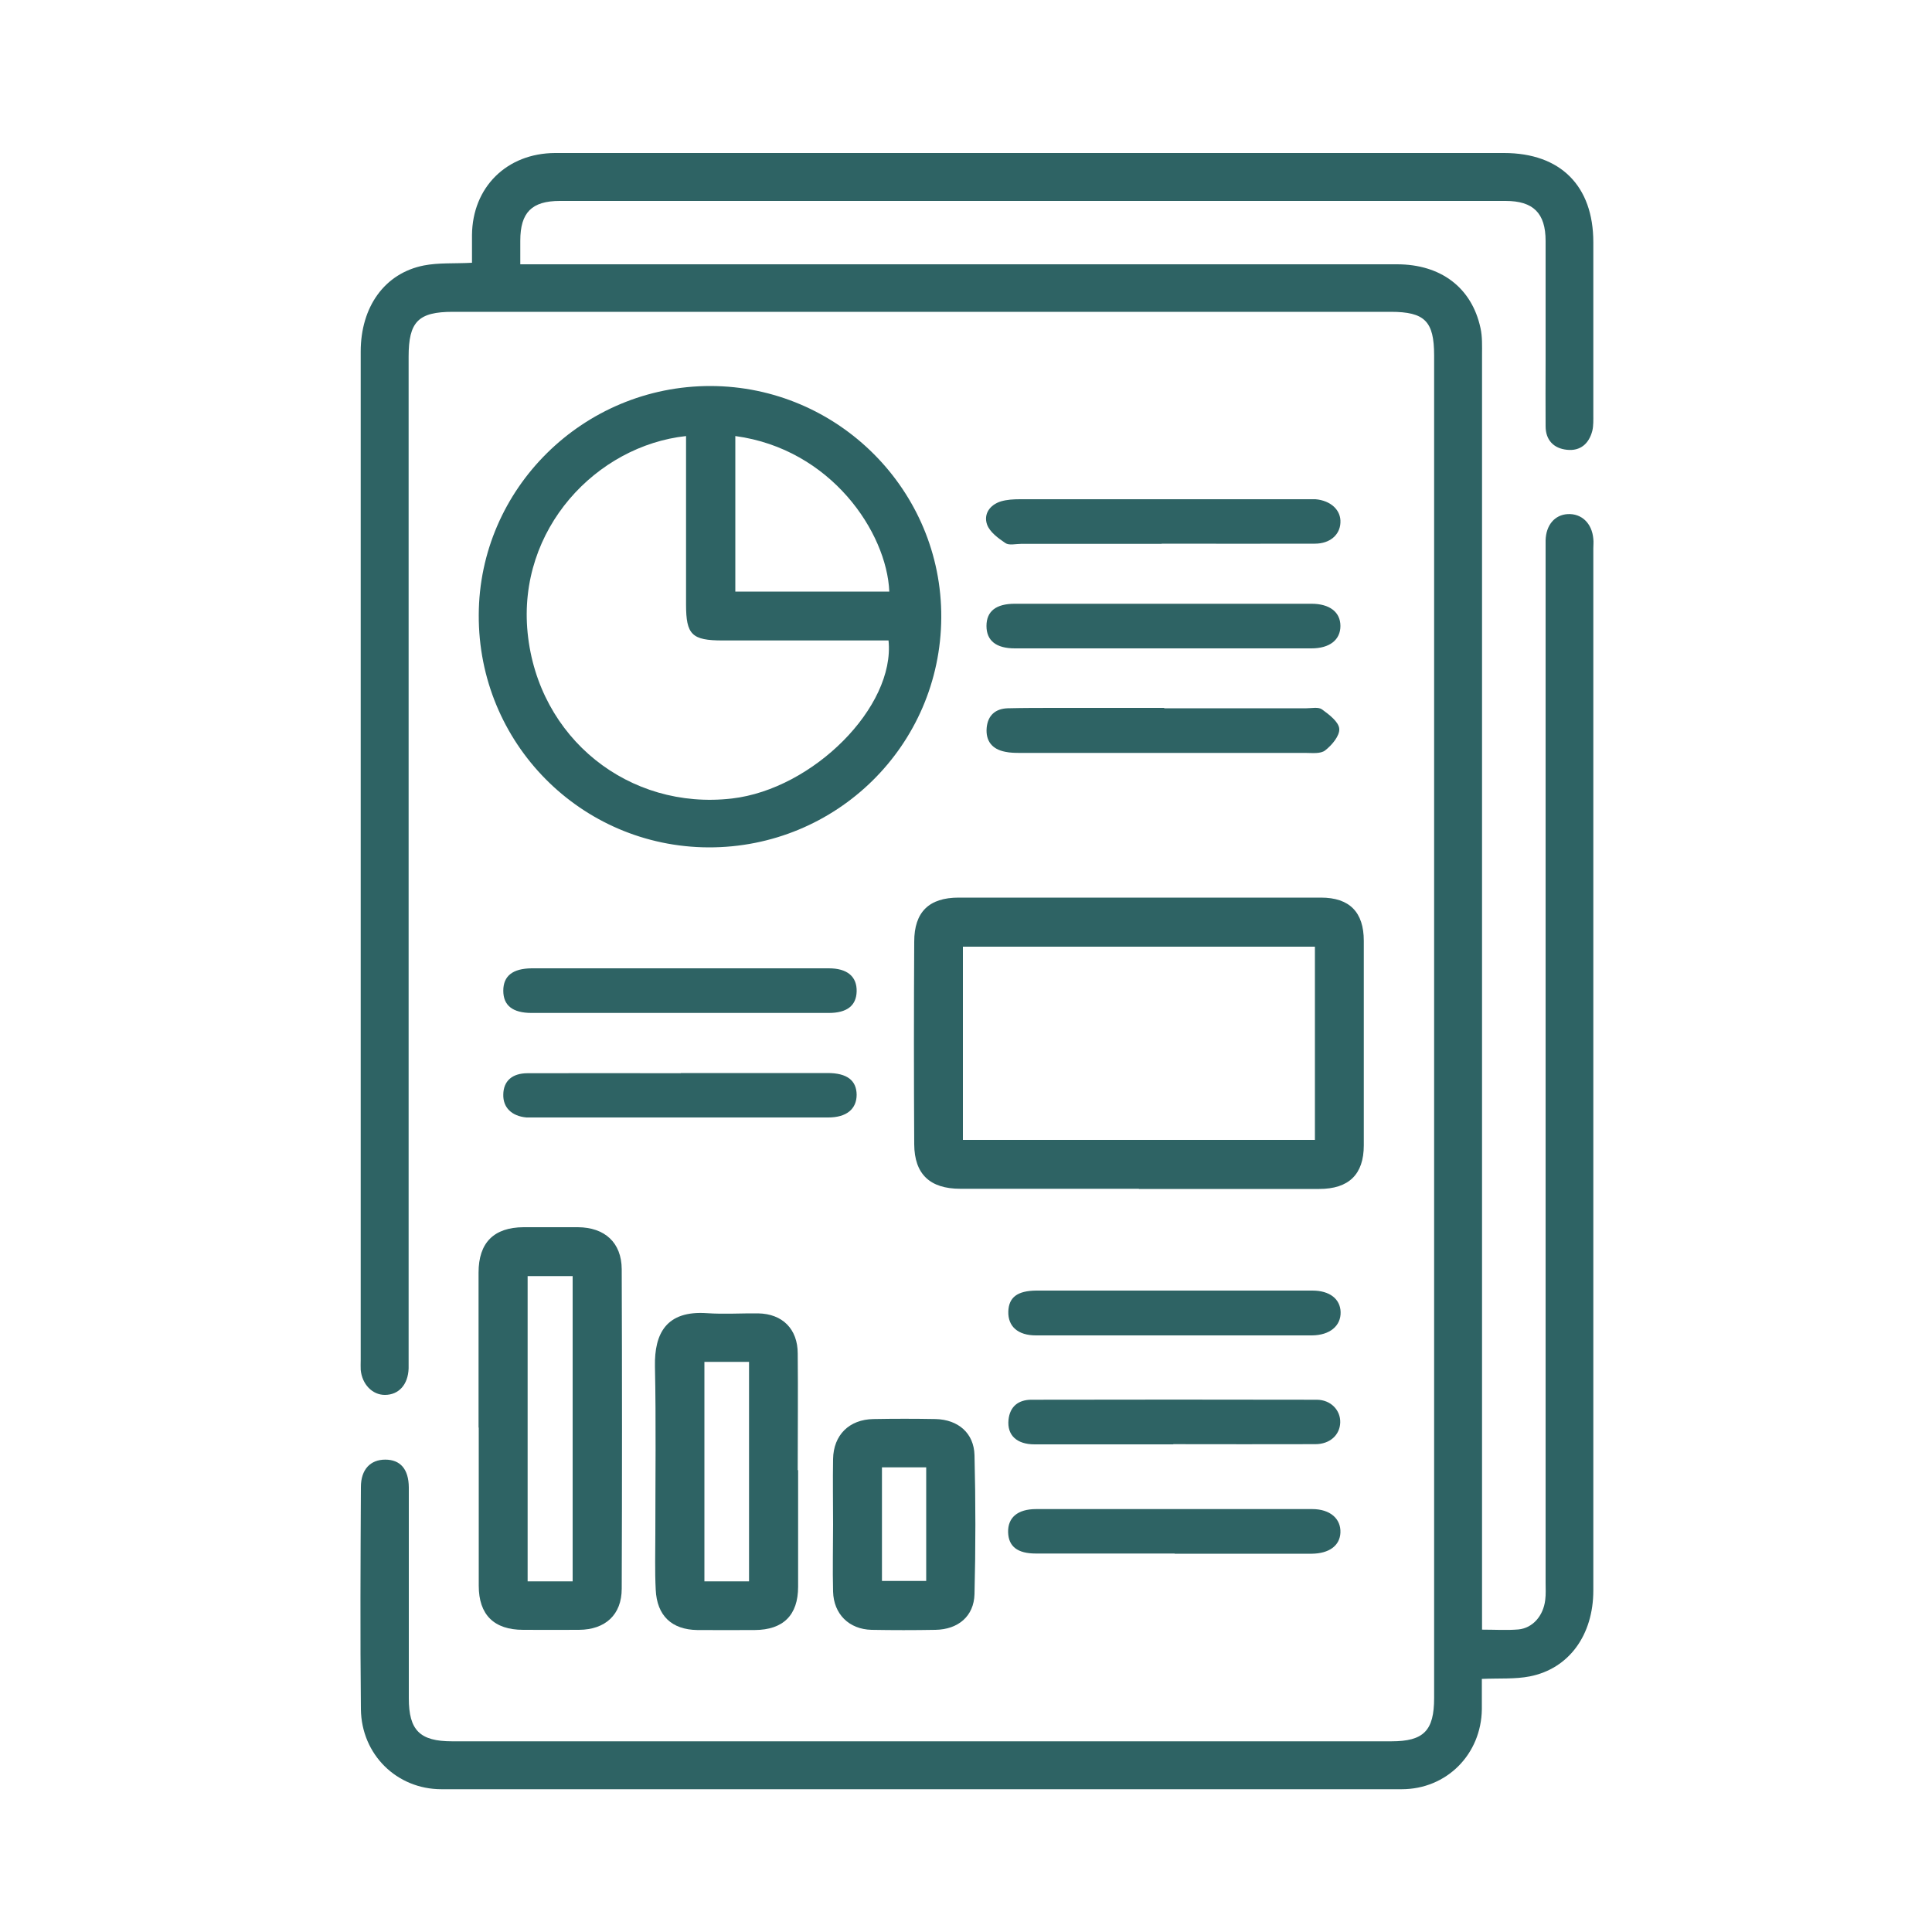 <?xml version="1.0" encoding="UTF-8"?>
<svg id="Layer_1" data-name="Layer 1" xmlns="http://www.w3.org/2000/svg" viewBox="0 0 100 100">
  <defs>
    <style>
      .cls-1 {
        fill: #2e6364;
      }
    </style>
  </defs>
  <g id="NLPPIG">
    <g>
      <path class="cls-1" d="M24.43,13.64c0-.54,0-1,0-1.47,.02-2.48,1.8-4.24,4.3-4.25,1.9,0,3.8,0,5.71,0,14.47,0,28.94,0,43.41,0,2.92,0,4.62,1.7,4.62,4.62,0,2.98,0,5.96,0,8.93,0,.27,.01,.56-.05,.82-.17,.67-.62,1.07-1.32,.99-.68-.07-1.1-.5-1.1-1.22-.01-1.13,0-2.26,0-3.39,0-2.07,0-4.14,0-6.2,0-1.44-.64-2.07-2.07-2.07-16.32,0-32.64,0-48.95,0-1.46,0-2.05,.6-2.05,2.06,0,.38,0,.76,0,1.22h1.14c14.75,0,29.49,0,44.24,0,2.27,0,3.87,1.21,4.32,3.3,.1,.45,.08,.93,.08,1.4,0,21.62,0,43.24,0,64.85,0,.35,0,.7,0,1.12,.68,0,1.28,.04,1.88-.01,.74-.07,1.29-.7,1.39-1.52,.04-.3,.02-.61,.02-.91,0-17.7,0-35.4,0-53.11,0-.28,0-.55,0-.83,.02-.79,.47-1.32,1.14-1.36,.72-.04,1.26,.47,1.33,1.28,.02,.16,0,.33,0,.5,0,17.98,0,35.96,0,53.93,0,2.31-1.26,4.05-3.29,4.45-.77,.15-1.58,.09-2.48,.13,0,.54,0,1.06,0,1.57-.03,2.33-1.82,4.14-4.15,4.14-16.57,0-33.13,0-49.7,0-2.31,0-4.14-1.79-4.17-4.14-.04-3.83-.02-7.67,0-11.5,0-.91,.49-1.42,1.26-1.42,.78,0,1.21,.49,1.22,1.43,0,3.64,0,7.28,0,10.92,0,1.66,.57,2.23,2.24,2.23,16.21,0,32.42,0,48.62,0,1.67,0,2.21-.55,2.21-2.24,0-23.16,0-46.32,0-69.49,0-1.77-.48-2.26-2.25-2.26-16.18,0-32.36,0-48.54,0-1.79,0-2.29,.51-2.29,2.32,0,17.18,0,34.36,0,51.54,0,.28,0,.55,0,.83-.03,.84-.51,1.37-1.23,1.37-.65,0-1.18-.55-1.25-1.3-.01-.16,0-.33,0-.5,0-17.4,0-34.8,0-52.2,0-2.32,1.24-4.06,3.27-4.46,.77-.15,1.58-.09,2.5-.14Z"/>
      <path class="cls-1" d="M36.77,19.98c6.61,.01,11.99,5.41,11.95,11.99-.04,6.61-5.42,11.91-12.05,11.89-6.61-.03-11.92-5.4-11.89-12.03,.02-6.54,5.41-11.86,12-11.85Zm-1.26,2.59c-4.62,.5-8.74,4.8-8.2,10.19,.55,5.46,5.25,9.19,10.58,8.57,4.2-.49,8.45-4.75,8.1-8.18-.3,0-.6,0-.9,0-2.56,0-5.13,0-7.69,0-1.59,0-1.89-.3-1.89-1.86,0-.8,0-1.6,0-2.4,0-2.09,0-4.18,0-6.33Zm2.55,0v8.05h7.97c-.13-3.06-3.01-7.38-7.97-8.05Z"/>
      <path class="cls-1" d="M58.95,61.53c-3.08,0-6.17,0-9.25,0-1.56,0-2.37-.75-2.38-2.3-.02-3.5-.02-7,0-10.49,0-1.54,.77-2.28,2.3-2.28,6.25,0,12.5,0,18.75,0,1.48,0,2.22,.75,2.22,2.24,0,3.53,0,7.05,0,10.58,0,1.51-.78,2.26-2.31,2.26-3.11,0-6.22,0-9.33,0Zm-9.11-2.53h18.22v-10h-18.22v10Z"/>
      <path class="cls-1" d="M24.77,73.89c0-2.67,0-5.35,0-8.02,0-1.55,.79-2.34,2.33-2.35,.94,0,1.87,0,2.81,0,1.4,.01,2.26,.8,2.27,2.17,.02,5.51,.02,11.03,0,16.54,0,1.35-.85,2.12-2.21,2.13-.96,.01-1.93,0-2.89,0-1.51,0-2.3-.78-2.3-2.28,0-2.73,0-5.46,0-8.19Zm4.87,7.96v-15.8h-2.33v15.8h2.33Z"/>
      <path class="cls-1" d="M41.31,76.09c0,2.01,0,4.02,0,6.04,0,1.47-.77,2.23-2.24,2.24-.99,0-1.98,.01-2.98,0-1.32-.02-2.09-.74-2.15-2.09-.05-.96-.02-1.93-.02-2.89,0-2.89,.04-5.79-.02-8.68-.03-1.68,.58-2.89,2.7-2.74,.88,.06,1.76,0,2.64,.01,1.26,.02,2.05,.81,2.05,2.08,.02,2.01,0,4.02,0,6.04Zm-2.54,5.76v-11.36h-2.31v11.36h2.31Z"/>
      <path class="cls-1" d="M43.12,78.91c0-1.13-.02-2.26,0-3.39,.02-1.24,.83-2.05,2.09-2.07,1.07-.02,2.15-.02,3.22,0,1.16,.03,1.98,.72,2.01,1.87,.06,2.4,.06,4.8,0,7.19-.03,1.15-.85,1.83-2.02,1.85-1.1,.02-2.2,.02-3.31,0-1.17-.03-1.96-.82-1.99-1.98-.03-1.16,0-2.32,0-3.47Zm2.53-2.96v5.88h2.29v-5.88h-2.29Z"/>
      <path class="cls-1" d="M60.29,31.25c2.53,0,5.06,0,7.59,0,.94,0,1.5,.43,1.5,1.15,0,.72-.56,1.16-1.5,1.16-5.12,0-10.23,0-15.35,0-.97,0-1.47-.4-1.47-1.16,0-.76,.49-1.15,1.47-1.15,2.59,0,5.17,0,7.76,0Z"/>
      <path class="cls-1" d="M60.13,28.15c-2.43,0-4.85,0-7.28,0-.28,0-.62,.09-.81-.04-.37-.25-.81-.57-.95-.96-.19-.54,.14-1.02,.72-1.2,.31-.09,.65-.11,.98-.11,4.93,0,9.87,0,14.8,0,.17,0,.33,0,.5,0,.8,.07,1.33,.57,1.29,1.22-.03,.63-.55,1.08-1.32,1.08-2.65,.01-5.29,0-7.94,0h0Z"/>
      <path class="cls-1" d="M35.13,52.43c-2.54,0-5.07,0-7.61,0-.99,0-1.47-.39-1.47-1.15,0-.77,.49-1.15,1.47-1.16,5.13,0,10.25,0,15.38,0,.96,0,1.46,.43,1.44,1.2-.02,.73-.5,1.11-1.44,1.11-2.59,0-5.18,0-7.77,0Z"/>
      <path class="cls-1" d="M60.26,36.66c2.45,0,4.9,0,7.36,0,.27,0,.62-.08,.81,.06,.37,.27,.86,.64,.89,1,.03,.36-.38,.85-.73,1.12-.24,.19-.69,.13-1.04,.13-4.9,0-9.81,0-14.71,0-.27,0-.55,0-.82-.06-.66-.13-1.01-.55-.95-1.24,.06-.65,.46-.99,1.09-1.01,.83-.02,1.65-.02,2.48-.02,1.87,0,3.75,0,5.62,0Z"/>
      <path class="cls-1" d="M35.24,55.54c2.53,0,5.07,0,7.6,0,1,0,1.49,.38,1.5,1.12,0,.74-.52,1.18-1.47,1.18-5.12,0-10.24,0-15.37,0-.08,0-.17,0-.25,0-.77-.07-1.22-.52-1.2-1.19,.01-.69,.45-1.1,1.26-1.1,2.64-.01,5.29,0,7.93,0h0Z"/>
      <path class="cls-1" d="M60.74,74.76c-2.4,0-4.79,0-7.19,0-.93,0-1.43-.48-1.35-1.27,.07-.69,.51-1.03,1.16-1.04,4.93-.01,9.86-.01,14.79,0,.73,0,1.24,.54,1.22,1.18-.02,.64-.53,1.12-1.29,1.12-2.45,.01-4.9,0-7.36,0Z"/>
      <path class="cls-1" d="M60.74,66.8c2.4,0,4.79,0,7.19,0,.89,0,1.44,.43,1.46,1.11,.02,.71-.55,1.2-1.48,1.21-4.76,0-9.53,0-14.29,0-.94,0-1.45-.47-1.43-1.23,.02-.74,.47-1.08,1.44-1.09,2.37,0,4.74,0,7.1,0Z"/>
      <path class="cls-1" d="M60.8,80.41c-2.4,0-4.79,0-7.19,0-.95,0-1.41-.37-1.43-1.1-.02-.76,.49-1.2,1.45-1.2,4.76,0,9.53,0,14.29,0,.93,0,1.49,.5,1.46,1.22-.03,.67-.58,1.08-1.48,1.09-2.37,0-4.74,0-7.1,0Z"/>
    </g>
  </g>
</svg>